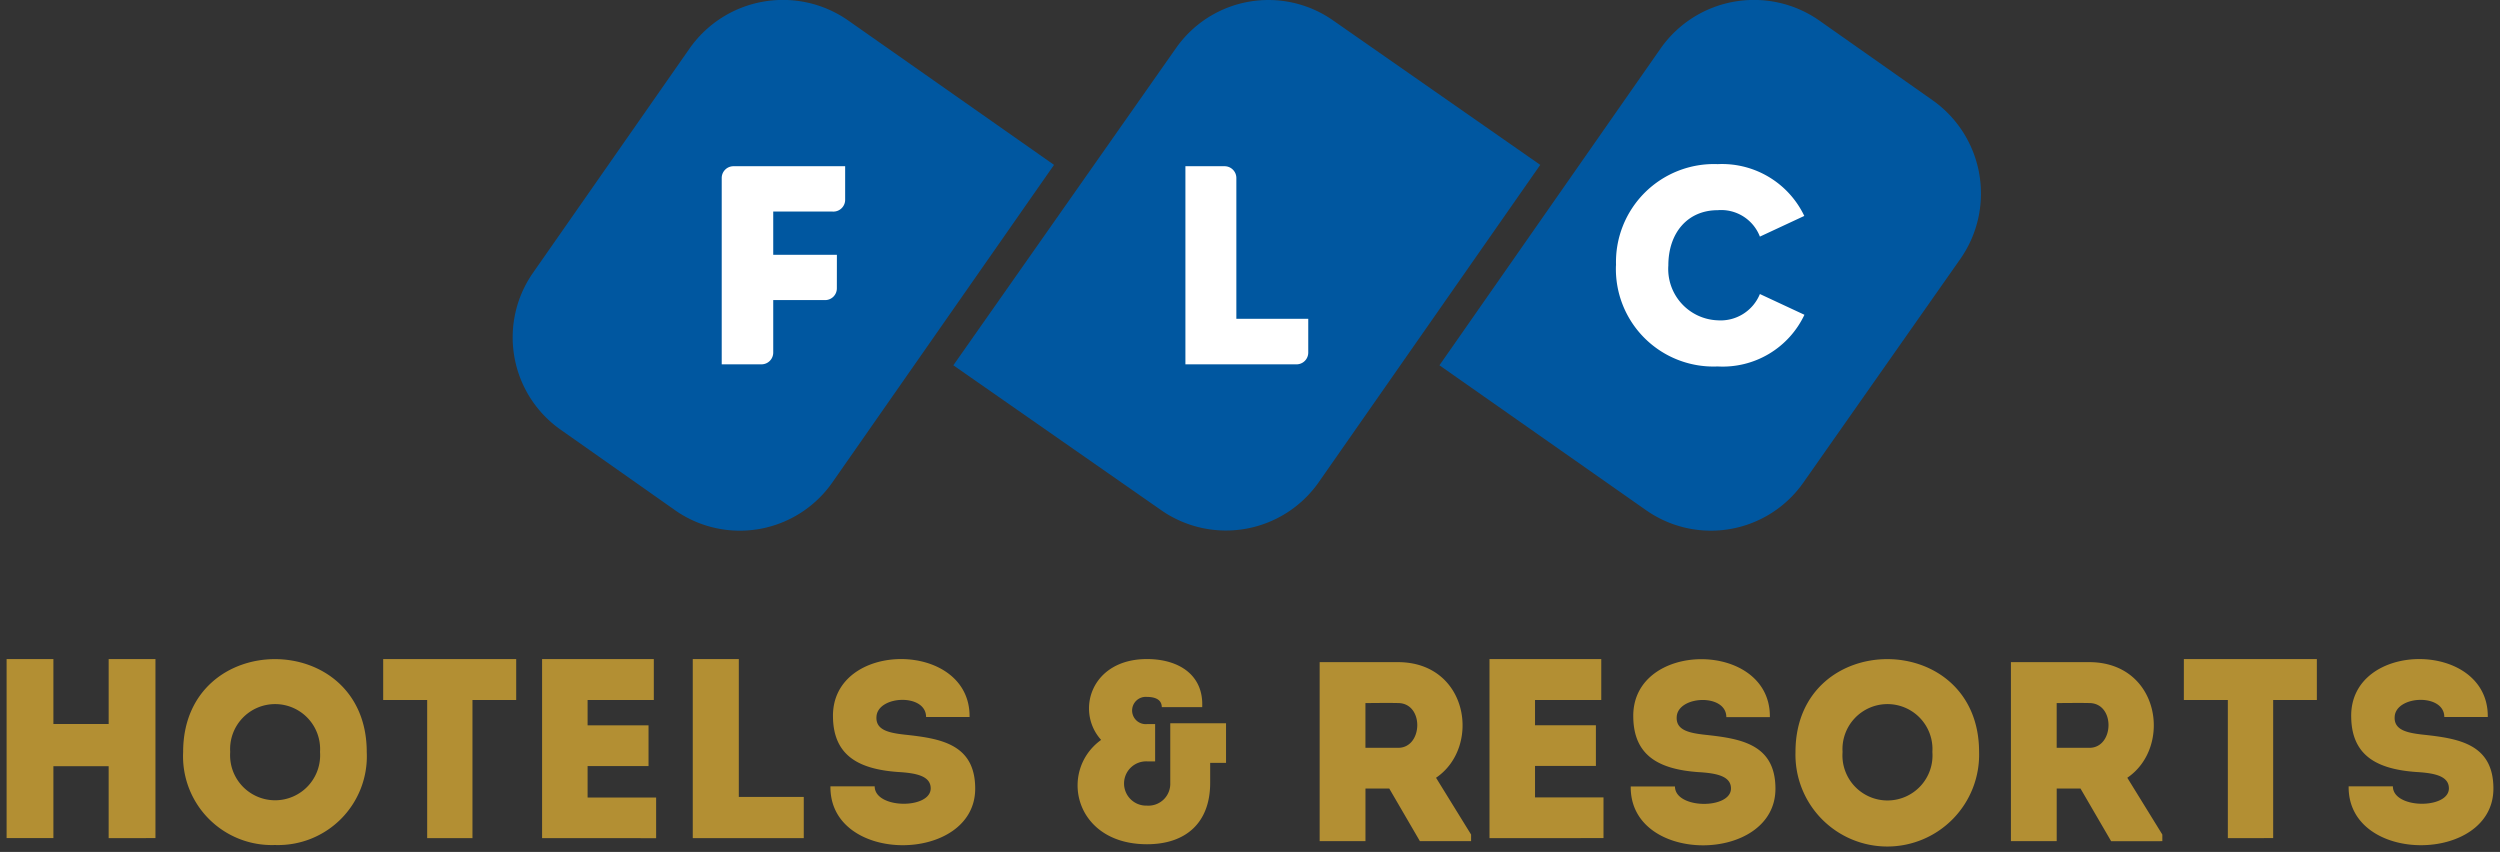 <svg xmlns="http://www.w3.org/2000/svg" width="189.274" height="64.5" viewBox="0 0 189.274 64.5"><rect x="0" y="0" width="189.274" height="64.5" fill="#333333" stroke="none"/><g transform="translate(-194.5 -14)"><g transform="translate(233.314 14)"><path d="M370.229,279.148l-8.677-6.105a8.541,8.541,0,0,1-2.1-11.83l11.919-17.076a8.632,8.632,0,0,1,11.918-2.1l15.635,10.969-16.782,24.042a8.544,8.544,0,0,1-11.917,2.1" transform="translate(-357.938 -240.523)" fill="#0057a0"/><path d="M411.116,279.148l-15.735-10.969,16.878-24.042a8.539,8.539,0,0,1,11.828-2.1l15.728,10.969-16.782,24.042a8.576,8.576,0,0,1-11.918,2.1" transform="translate(-362.018 -240.523)" fill="#0057a0"/><path d="M452.326,279.148l-15.641-10.969,16.783-24.042a8.632,8.632,0,0,1,11.917-2.1l8.68,6.107a8.639,8.639,0,0,1,2.1,11.921l-11.92,16.983a8.547,8.547,0,0,1-11.918,2.1" transform="translate(-366.519 -240.523)" fill="#0057a0"/><path d="M384.417,263.855v.037a.888.888,0,0,1-.888.89H379.6v3.956l0,0v.016a.889.889,0,0,1-.869.891H375.7V255.581l0,0,0-.043a.892.892,0,0,1,.866-.891h8.479v2.547a.891.891,0,0,1-.891.887.622.622,0,0,1-.093-.005H379.6v3.278h4.82Z" transform="translate(-359.873 -242.062)" fill="#fff"/><path d="M424.4,268.737v.02a.89.89,0,0,1-.889.89H415.1v-15h2.986a.893.893,0,0,1,.871.889h0V266.2H424.4v2.54Z" transform="translate(-364.167 -242.062)" fill="#fff"/><path d="M451.683,262.137a7.384,7.384,0,0,0,7.695,7.649,6.838,6.838,0,0,0,6.575-3.912l-3.372-1.572a3.213,3.213,0,0,1-3.2,1.991,3.888,3.888,0,0,1-3.731-4.157c0-2.484,1.478-4.18,3.731-4.18a3.14,3.14,0,0,1,3.2,2l3.361-1.566a6.9,6.9,0,0,0-6.557-3.922,7.418,7.418,0,0,0-7.695,7.673" transform="translate(-368.154 -242.042)" fill="#fff"/></g><path d="M122.962,9.645h3.349c0,1.722,4.241,1.743,4.241.154,0-.949-1.123-1.162-2.478-1.24-2.945-.213-4.88-1.22-4.919-4.163-.117-5.848,10.418-5.848,10.341,0H130.2c0-1.8-3.641-1.646-3.756-.039-.078,1.027.929,1.24,2.149,1.376,2.692.289,5.325.7,5.325,4.084,0,2.838-2.742,4.285-5.482,4.285C125.68,14.1,122.923,12.637,122.962,9.645Zm54.353-.01h3.349c0,1.723,4.241,1.743,4.241.155,0-.949-1.122-1.162-2.478-1.24-2.944-.213-4.879-1.22-4.918-4.163-.118-5.848,10.418-5.848,10.34,0h-3.292c0-1.8-3.641-1.646-3.756-.039-.078,1.027.929,1.24,2.148,1.376,2.693.289,5.326.7,5.326,4.084,0,2.837-2.742,4.285-5.482,4.285C180.033,14.093,177.275,12.626,177.315,9.634Zm-114.943,0h3.35c0,1.723,4.241,1.743,4.241.155,0-.949-1.123-1.162-2.478-1.24-2.945-.213-4.881-1.22-4.92-4.163-.116-5.848,10.419-5.848,10.341,0H69.613c0-1.8-3.641-1.646-3.755-.039-.079,1.027.929,1.24,2.148,1.376,2.693.289,5.326.7,5.326,4.084,0,2.837-2.742,4.285-5.482,4.285C65.09,14.093,62.332,12.626,62.372,9.634Zm73.064-2.6c0-9.373,13.9-9.373,13.9,0a6.953,6.953,0,1,1-13.9,0Zm3.564,0a3.41,3.41,0,1,0,6.8,0,3.407,3.407,0,1,0-6.8,0Zm-125.634,0c0-9.373,13.9-9.373,13.9,0a6.72,6.72,0,0,1-6.951,7.043A6.72,6.72,0,0,1,13.366,7.03Zm3.563,0a3.409,3.409,0,1,0,6.8,0,3.407,3.407,0,1,0-6.8,0Zm65.94-.911C80.914,3.97,82.074,0,86.336,0c2.362,0,4.3,1.163,4.182,3.642H87.458c0-.484-.368-.776-1.123-.776a1.033,1.033,0,1,0,.039,2.054h.58V7.746h-.619a1.676,1.676,0,1,0,0,3.35A1.655,1.655,0,0,0,88.1,9.373V4.86h4.222v3h-1.2V9.373c0,3.02-1.839,4.647-4.783,4.647C80.8,14.02,79.635,8.443,82.868,6.119Zm76.466,7.668L157.012,9.8h-1.8v3.987h-3.466V.233h5.945c5.324.019,6.294,6.429,2.866,8.754l2.653,4.3v.5ZM155.21,3.331V6.72h2.479c1.878,0,1.976-3.37,0-3.389-.271-.006-.546-.008-.823-.008C156.312,3.323,155.753,3.331,155.21,3.331ZM107,13.787,104.679,9.8h-1.8v3.987H99.411V.233h5.944c5.326.019,6.3,6.429,2.867,8.754l2.654,4.3v.5ZM102.877,3.331V6.72h2.478c1.879,0,1.977-3.37,0-3.389-.271-.006-.547-.009-.824-.009C103.978,3.322,103.419,3.331,102.877,3.331ZM51.949,13.556V0h3.486V10.438h4.918v3.119Zm-11.408,0V0H49V3.1H43.987V5.017H48.6V8.1H43.987v2.382h5.188v3.079Zm-8.7,0V3.1h-3.33V0h10.07V3.1H35.27V13.556Zm136.328,0V3.1h-3.33V0h10.069V3.1H171.6V13.555Zm-55.9,0V0h8.462V3.1h-5.015V5.015h4.609V8.094h-4.609v2.382H120.9v3.079Zm-104.543,0V8.113H3.543v5.442H0V0H3.543V4.918H7.727V0h3.543V13.555Z" transform="translate(195 63.897)" fill="#b38f33" stroke="rgba(0,0,0,0)" stroke-miterlimit="10" stroke-width="1"/></g></svg>